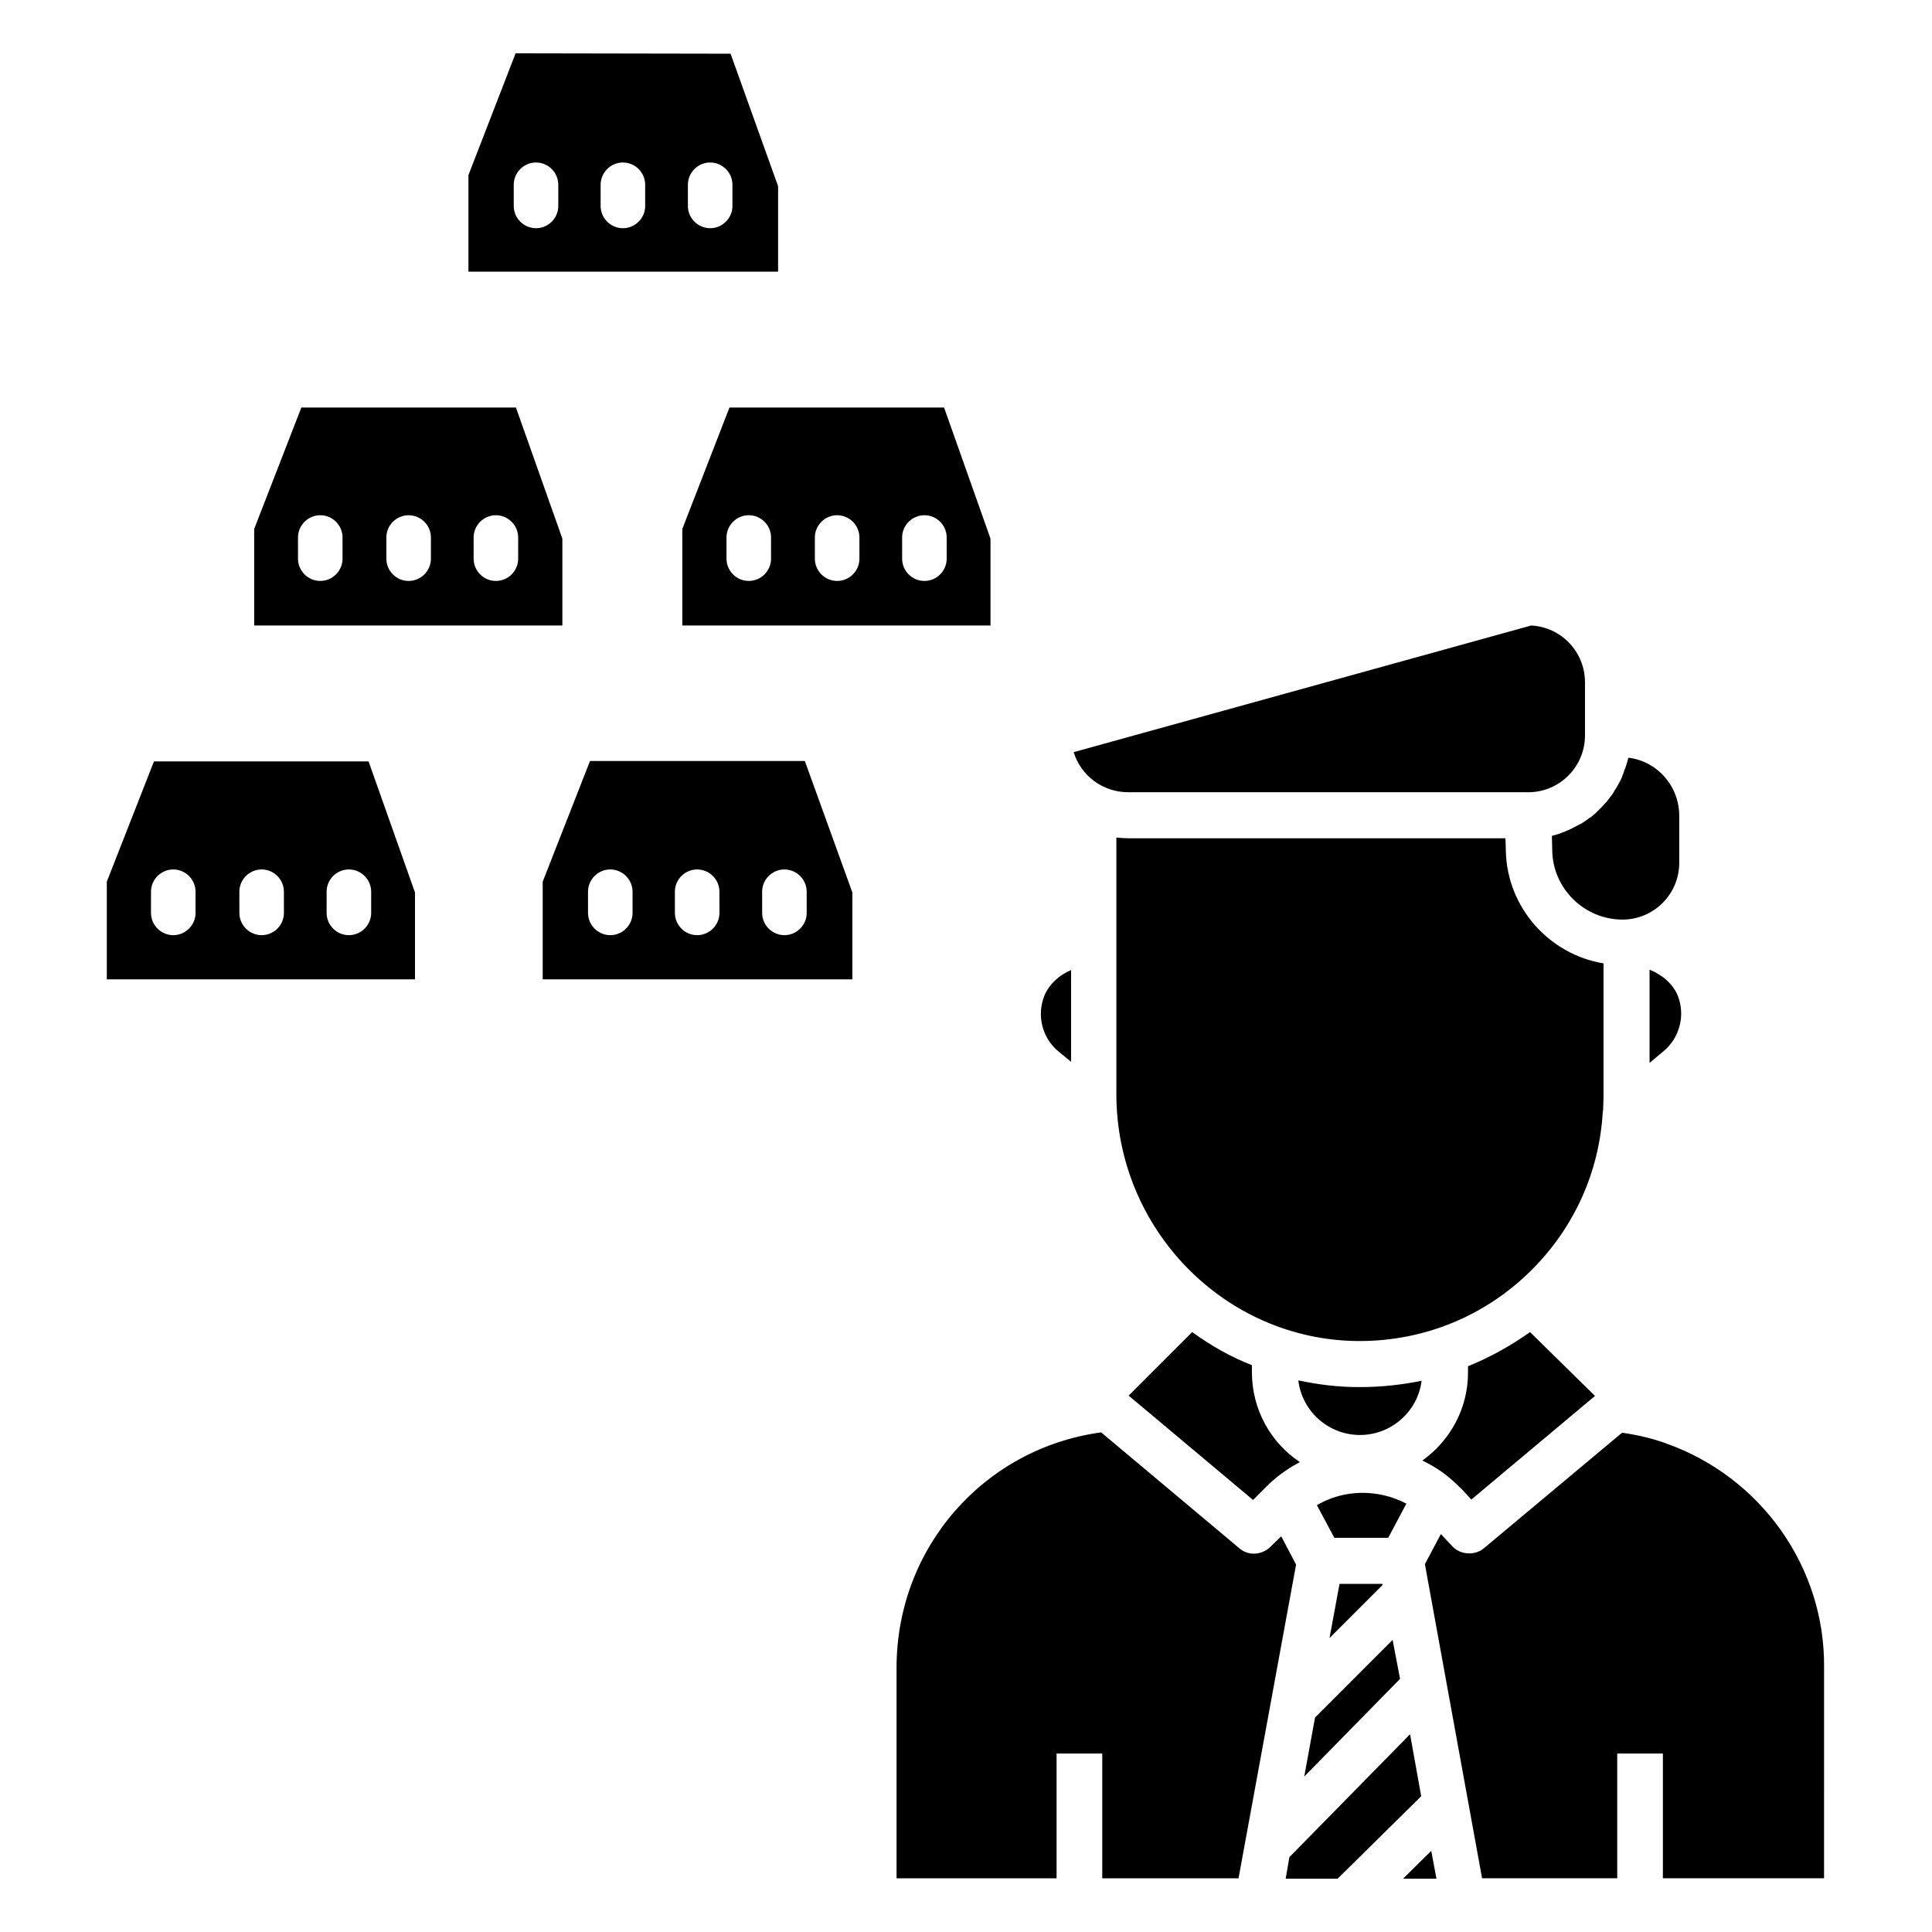 <?xml version="1.0" encoding="UTF-8"?>
<!-- Uploaded to: SVG Repo, www.svgrepo.com, Generator: SVG Repo Mixer Tools -->
<svg fill="#000000" width="800px" height="800px" version="1.1" viewBox="144 144 512 512" xmlns="http://www.w3.org/2000/svg">
 <g>
  <path d="m483.54 551.14-2.953 2.856c-2.262 2.164-5.805 2.363-8.168 0.297l-36.605-30.699c-31.094 4.231-54.219 30.602-54.219 62.387v55.793h42.41v-33.062h12.102v33.062h36.113l15.254-83.148z"/>
  <path d="m517.68 603.59-31.977 32.57-0.984 5.707h13.773l22.141-21.844z"/>
  <path d="m427.85 425.39v-24.305c-3.148 1.277-5.805 3.738-7.086 6.789-2.066 5.215-0.59 11.219 3.738 14.762z"/>
  <path d="m492.99 542.88 4.625 8.66h14.27l4.82-9.055c-7.481-3.934-16.531-3.836-23.715 0.395z"/>
  <path d="m549.77 309.77-121.23 33.555c1.871 6.199 7.676 10.629 14.465 10.629h105.98c8.363 0 15.055-6.789 15.055-15.055v-14.07c0-8.074-6.297-14.664-14.266-15.059z"/>
  <path d="m504.5 511.59h-0.59c-5.41 0-10.727-0.688-15.844-1.77 0.984 8.168 7.969 14.465 16.336 14.465 8.363 0 15.352-6.297 16.336-14.367-5.316 1.078-10.727 1.672-16.238 1.672z"/>
  <path d="m459.93 497.02-16.828 16.828 32.965 27.652 3.641-3.641c0.395-0.395 0.887-0.887 1.379-1.277 2.262-2.066 4.82-3.738 7.379-5.117-7.676-5.117-12.695-13.875-12.695-23.812v-1.871c-5.609-2.168-10.922-5.219-15.84-8.762z"/>
  <path d="m515.82 641.87h8.855l-1.379-7.379z"/>
  <path d="m489.64 614.8 25.387-25.879-1.969-10.332-20.562 20.566z"/>
  <path d="m575.54 344.8c0 0.098 0 0.195-0.098 0.297-0.098 0.492-0.195 0.887-0.395 1.379 0 0.098-0.098 0.195-0.098 0.395-0.195 0.59-0.395 1.082-0.59 1.574 0 0.098-0.098 0.195-0.098 0.395-0.195 0.395-0.395 0.887-0.492 1.277-0.098 0.098-0.098 0.297-0.195 0.395-0.195 0.492-0.492 0.984-0.789 1.477 0 0.098-0.098 0.195-0.098 0.195-0.195 0.395-0.492 0.887-0.789 1.277-0.098 0.098-0.195 0.297-0.195 0.395-0.297 0.492-0.59 0.887-0.984 1.379-0.297 0.395-0.688 0.887-0.984 1.277-0.098 0.098-0.195 0.195-0.297 0.297-0.297 0.395-0.688 0.688-0.984 1.082l-1.672 1.672c-0.395 0.297-0.688 0.59-1.082 0.887-0.098 0.098-0.195 0.195-0.297 0.195-0.492 0.297-0.887 0.688-1.379 0.984-0.098 0.098-0.195 0.098-0.297 0.195-0.395 0.297-0.789 0.492-1.18 0.688-0.098 0.098-0.195 0.098-0.395 0.195-0.492 0.297-0.984 0.492-1.477 0.789-0.098 0-0.195 0.098-0.195 0.098-0.395 0.195-0.887 0.395-1.379 0.59-0.098 0.098-0.297 0.098-0.395 0.195-0.492 0.195-1.082 0.395-1.574 0.59-0.492 0.195-1.082 0.297-1.672 0.492-0.098 0-0.098 0-0.195 0.098l0.098 3.938c0.195 10.035 8.562 18.203 18.598 18.203 8.363 0 15.055-6.789 15.055-15.055v-12.594c-0.094-7.969-5.996-14.367-13.477-15.25z"/>
  <path d="m498.99 563.74-2.656 14.363 14.07-14.07v-0.293z"/>
  <path d="m568.85 437.98c0-0.984 0.098-2.066 0.098-3.051v-35.621c-14.367-2.363-25.484-14.762-25.879-29.617l-0.098-3.543h-100.07c-0.984 0-2.066-0.098-3.051-0.195v27.355 0.887 0.395 39.359c0 35.816 28.734 65.141 63.961 65.438h0.492c17.121 0 33.258-6.594 45.461-18.695 11.414-11.316 18.105-26.176 18.992-42.117 0.094-0.199 0.094-0.395 0.094-0.594z"/>
  <path d="m581.15 400.98v24.699l3.641-3.051c4.328-3.543 5.902-9.543 3.836-14.762-1.375-3.348-4.328-5.609-7.477-6.887z"/>
  <path d="m533.04 506.07v1.672c0 9.645-4.82 18.105-12.102 23.32 2.656 1.277 5.215 2.856 7.477 4.82 0.984 0.887 1.969 1.77 2.953 2.754l2.559 2.754 32.766-27.453c-4.133-4.035-10.43-10.234-17.219-16.926-5.117 3.644-10.629 6.695-16.434 9.059z"/>
  <path d="m585.58 526.54c-3.738-1.379-7.676-2.262-11.711-2.856l-36.605 30.602c-1.18 0.984-2.559 1.379-3.938 1.379-1.574 0-3.246-0.59-4.43-1.871l-3.051-3.246-4.231 7.969 15.152 83.246h35.816v-33.062h12.102v33.062h42.707l0.008-55.789c0.293-26.57-16.629-50.48-41.82-59.434z"/>
  <path d="m184.8 345.78-12.496 31.883v25.879h81.672v-23.027l-12.301-34.734zm11.02 40.145c0 3.246-2.656 5.902-5.902 5.902-3.246 0-5.902-2.656-5.902-5.902v-5.606c0-3.246 2.656-5.902 5.902-5.902 3.246 0 5.902 2.656 5.902 5.902zm23.422 0c0 3.246-2.656 5.902-5.902 5.902-3.246 0-5.902-2.656-5.902-5.902l-0.004-5.606c0-3.246 2.656-5.902 5.902-5.902 3.246 0 5.902 2.656 5.902 5.902zm23.121 0c0 3.246-2.656 5.902-5.902 5.902-3.246 0-5.902-2.656-5.902-5.902v-5.606c0-3.246 2.656-5.902 5.902-5.902 3.246 0 5.902 2.656 5.902 5.902z"/>
  <path d="m300.32 345.78-12.5 31.879v25.879h82.066v-23.027l-12.594-34.832h-56.973zm11.316 40.145c0 3.246-2.656 5.902-5.902 5.902s-5.902-2.656-5.902-5.902l-0.004-5.606c0-3.246 2.656-5.902 5.902-5.902 3.246 0 5.902 2.656 5.902 5.902zm23.023 0c0 3.246-2.656 5.902-5.902 5.902-3.246 0-5.902-2.656-5.902-5.902l-0.004-5.606c0-3.246 2.656-5.902 5.902-5.902s5.902 2.656 5.902 5.902zm23.125 0c0 3.246-2.656 5.902-5.902 5.902-3.246 0-5.902-2.656-5.902-5.902l-0.004-5.606c0-3.246 2.656-5.902 5.902-5.902s5.902 2.656 5.902 5.902z"/>
  <path d="m211.36 284.18v25.586h81.672v-23.027l-12.301-34.734h-56.871zm58.156 2.266c0-3.246 2.656-5.902 5.902-5.902s5.902 2.656 5.902 5.902v5.609c0 3.246-2.656 5.902-5.902 5.902s-5.902-2.656-5.902-5.902v-5.609zm-23.125 0c0-3.246 2.656-5.902 5.902-5.902s5.902 2.656 5.902 5.902v5.609c0 3.246-2.656 5.902-5.902 5.902s-5.902-2.656-5.902-5.902zm-17.516-5.906c3.246 0 5.902 2.656 5.902 5.902v5.609c0 3.246-2.656 5.902-5.902 5.902s-5.902-2.656-5.902-5.902v-5.609c0-3.242 2.656-5.902 5.902-5.902z"/>
  <path d="m324.82 284.18v25.586h81.672v-23.027l-12.301-34.734h-56.875zm58.254 2.266c0-3.246 2.656-5.902 5.902-5.902 3.246 0 5.902 2.656 5.902 5.902v5.609c0 3.246-2.656 5.902-5.902 5.902-3.246 0-5.902-2.656-5.902-5.902zm-23.125 0c0-3.246 2.656-5.902 5.902-5.902 3.246 0 5.902 2.656 5.902 5.902v5.609c0 3.246-2.656 5.902-5.902 5.902-3.246 0-5.902-2.656-5.902-5.902zm-17.516-5.906c3.246 0 5.902 2.656 5.902 5.902v5.609c0 3.246-2.656 5.902-5.902 5.902s-5.902-2.656-5.902-5.902v-5.609c0-3.242 2.656-5.902 5.902-5.902z"/>
  <path d="m280.64 158.13-12.5 32.277v25.586h82.066v-22.633l-12.594-35.129zm11.312 40.445c0 3.246-2.656 5.902-5.902 5.902-3.246 0-5.902-2.656-5.902-5.902v-5.609c0-3.246 2.656-5.902 5.902-5.902 3.246 0 5.902 2.656 5.902 5.902zm23.027 0c0 3.246-2.656 5.902-5.902 5.902s-5.902-2.656-5.902-5.902v-5.609c0-3.246 2.656-5.902 5.902-5.902s5.902 2.656 5.902 5.902zm23.125 0c0 3.246-2.656 5.902-5.902 5.902s-5.902-2.656-5.902-5.902v-5.609c0-3.246 2.656-5.902 5.902-5.902s5.902 2.656 5.902 5.902z"/>
 </g>
</svg>